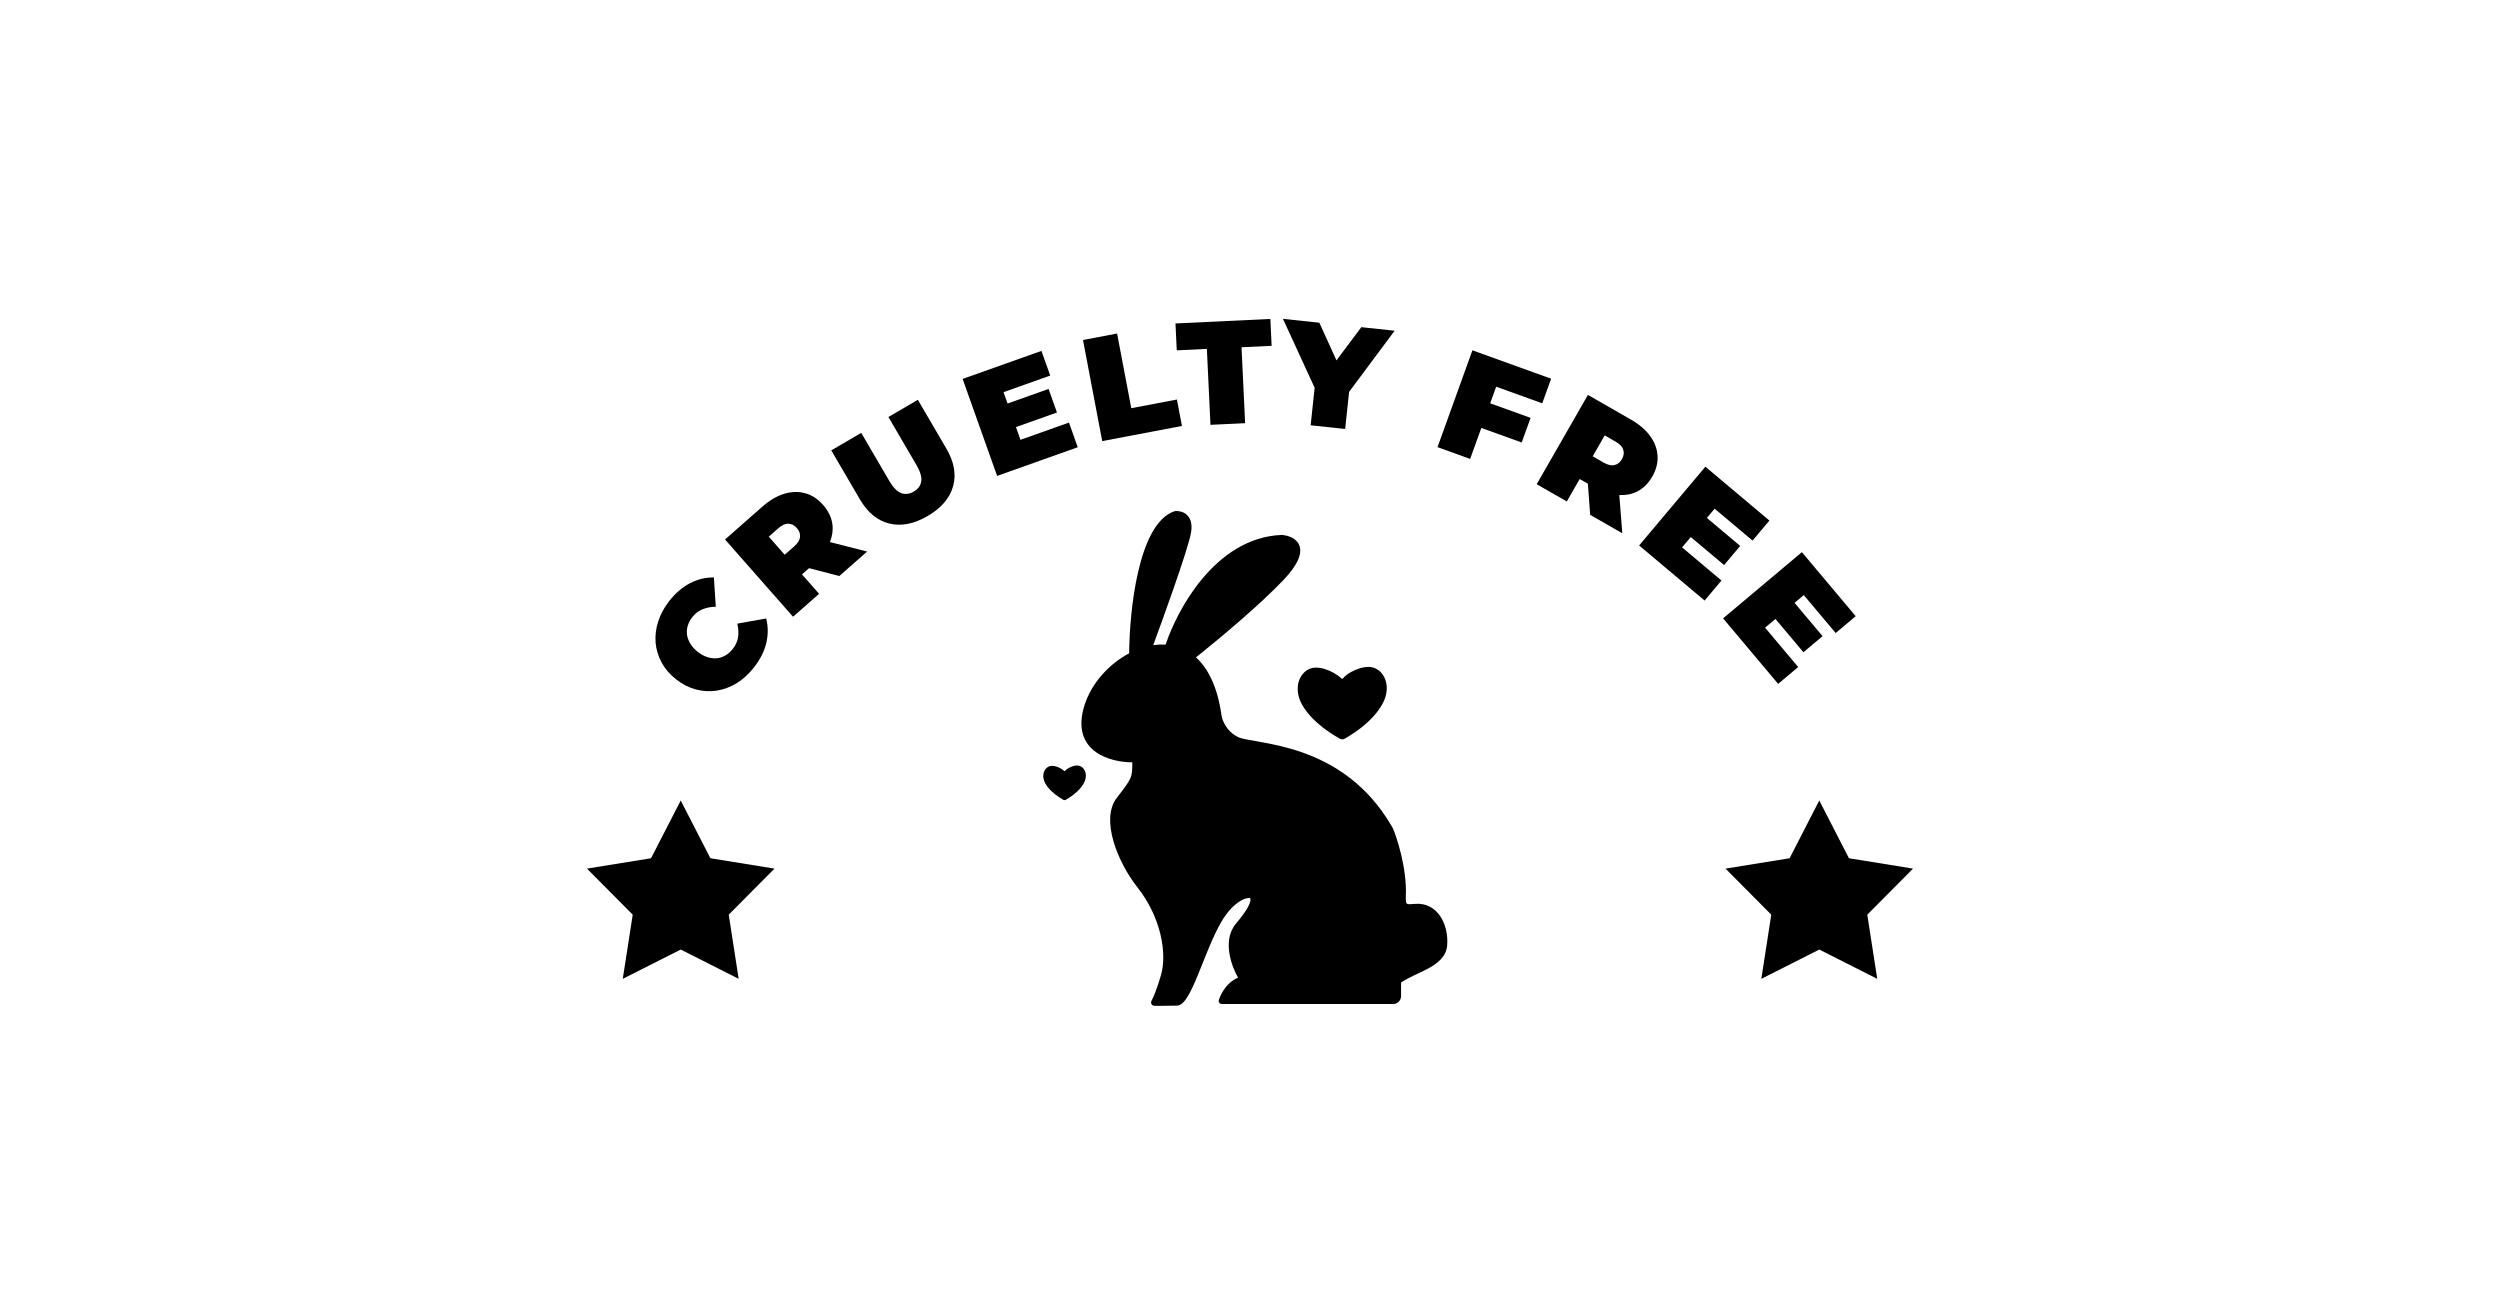 <svg xmlns="http://www.w3.org/2000/svg" fill="none" viewBox="0 0 690 360" height="360" width="690"><title>Cruelty Free Icon</title>
<path fill="black" d="M324.333 141.059C325.217 140.979 326.512 141.166 327.503 142.033C328.52 142.922 329.123 144.444 328.756 146.83C328.574 148.011 327.926 150.288 327.011 153.169C326.091 156.063 324.891 159.601 323.591 163.322C321.862 168.267 319.951 173.541 318.285 178.069C318.356 178.059 318.427 178.048 318.498 178.038C319.572 177.891 320.645 177.847 321.706 177.914C323.407 172.867 326.747 165.859 331.726 159.857C337.113 153.364 344.46 147.998 353.761 147.64L353.787 147.64L353.815 147.641C354.735 147.718 355.762 147.959 356.65 148.433C357.541 148.908 358.318 149.633 358.671 150.683C359.023 151.732 358.926 153.028 358.227 154.594C357.53 156.157 356.22 158.019 354.094 160.233C347.572 167.026 337.322 175.643 330.09 181.443C333.439 184.47 335.99 189.544 337.096 197.172L337.097 197.182L337.098 197.192C337.234 198.547 338.344 201.754 341.686 203.425C342.175 203.669 342.983 203.88 344.106 204.102C345.22 204.323 346.579 204.543 348.157 204.826C351.299 205.39 355.235 206.19 359.465 207.683C367.801 210.625 377.276 216.256 384.12 228.053L384.444 228.619L384.455 228.64L384.465 228.661C385.354 230.736 388.365 239.468 388.01 247.287C387.975 248.049 387.995 248.564 388.067 248.913C388.138 249.252 388.245 249.376 388.344 249.439C388.467 249.517 388.677 249.567 389.077 249.565C389.474 249.563 389.962 249.514 390.611 249.464C393.64 249.231 395.978 250.639 397.48 252.835C398.973 255.016 399.646 257.973 399.42 260.906C399.182 264.001 396.833 265.857 394.201 267.293C392.879 268.013 391.435 268.655 390.1 269.292C388.829 269.899 387.652 270.507 386.695 271.193V274.918C386.695 276.13 385.712 277.112 384.501 277.112H337.223C336.663 277.112 336.213 276.573 336.402 275.997L336.536 275.617C337.231 273.756 338.862 270.963 341.716 269.851C340.8 268.25 339.765 265.837 339.334 263.26C338.859 260.42 339.106 257.304 341.155 254.884C343.075 252.614 344.145 251.002 344.68 249.867C345.215 248.735 345.172 248.175 345.051 247.917C345.04 247.91 345.017 247.898 344.973 247.886C344.872 247.856 344.705 247.84 344.469 247.863C344.002 247.911 343.338 248.111 342.548 248.551C340.972 249.427 338.941 251.23 337.042 254.51C334.648 258.645 332.588 264.303 330.659 268.995C329.701 271.326 328.772 273.426 327.853 274.946C327.393 275.705 326.923 276.343 326.437 276.795C325.954 277.245 325.41 277.551 324.811 277.551C322.244 277.551 320.116 277.656 318.558 277.599C318.203 277.586 317.938 277.367 317.805 277.109C317.675 276.854 317.653 276.525 317.808 276.234C318.38 275.158 319.354 272.889 320.44 269.091C322.149 263.107 320.447 253.156 313.934 244.906C311.211 241.457 308.659 236.799 307.339 232.27C306.027 227.767 305.897 223.254 308.224 220.228C310.437 217.351 311.487 215.98 312.007 214.731C312.484 213.588 312.518 212.54 312.521 210.405C309.688 210.407 305.524 209.759 302.458 207.566C300.83 206.401 299.506 204.796 298.872 202.626C298.238 200.46 298.304 197.775 299.377 194.467C301.3 188.54 306.081 183.247 311.649 180.311C311.694 174.364 312.33 165.626 314.113 157.888C315.04 153.869 316.28 150.098 317.92 147.123C319.557 144.155 321.626 141.917 324.238 141.078L324.284 141.063L324.333 141.059Z"></path>
<path fill="black" d="M196.068 236.874L213.758 239.737L201.129 252.45L203.873 270.159L187.879 262.077L171.884 270.159L174.629 252.45L162 239.737L179.69 236.874L187.879 220.934L196.068 236.874Z"></path>
<path fill="black" d="M510.31 236.874L528 239.737L515.371 252.45L518.116 270.159L502.121 262.077L486.127 270.159L488.871 252.45L476.242 239.737L493.932 236.874L502.121 220.934L510.31 236.874Z"></path>
<path fill="black" d="M295.543 211.68C296.329 211.344 297.289 211.131 298.029 211.402C299.176 211.824 299.984 213.201 299.605 214.93C299.238 216.606 297.477 218.852 294.148 220.752C293.946 220.867 293.697 220.865 293.493 220.752C290.165 218.857 288.406 216.697 288.039 215.021C287.661 213.292 288.468 211.915 289.616 211.494C290.355 211.223 291.316 211.436 292.101 211.772C292.501 211.943 292.87 212.151 293.164 212.363C293.374 212.514 293.571 212.65 293.703 212.794C293.761 212.858 293.882 212.857 293.934 212.788C294.067 212.614 294.266 212.426 294.48 212.272C294.774 212.06 295.144 211.851 295.543 211.68Z"></path>
<path fill="black" d="M374.054 184.906C375.697 184.204 377.705 183.759 379.251 184.327C381.649 185.208 383.338 188.087 382.547 191.701C381.78 195.206 378.098 199.901 371.138 203.874C370.714 204.116 370.195 204.112 369.769 203.874C362.809 199.912 359.131 195.398 358.364 191.893C357.572 188.278 359.261 185.4 361.66 184.519C363.206 183.951 365.214 184.396 366.857 185.098C367.692 185.455 368.465 185.892 369.08 186.335C369.519 186.651 369.929 186.934 370.207 187.237C370.328 187.369 370.58 187.367 370.689 187.225C370.966 186.861 371.383 186.465 371.83 186.143C372.446 185.7 373.219 185.263 374.054 184.906Z"></path>
<path fill="black" d="M197.554 167.465C196.206 167.473 194.992 167.707 193.91 168.165C192.824 168.585 191.888 169.296 191.104 170.296C190.486 171.084 190.054 171.897 189.808 172.736C189.563 173.575 189.501 174.42 189.623 175.272C189.762 176.103 190.083 176.923 190.585 177.729C191.066 178.519 191.732 179.248 192.583 179.916C193.434 180.584 194.311 181.065 195.214 181.361C196.095 181.64 196.956 181.748 197.797 181.685C198.654 181.601 199.46 181.34 200.217 180.902C200.973 180.463 201.66 179.851 202.278 179.064C203.063 178.063 203.541 176.993 203.712 175.855C203.878 174.679 203.805 173.436 203.493 172.125L211.472 170.699C212.029 172.925 212.034 175.198 211.485 177.518C210.932 179.801 209.795 182.039 208.075 184.231C206.673 186.019 205.093 187.462 203.338 188.561C201.577 189.621 199.733 190.306 197.805 190.615C195.894 190.904 193.983 190.797 192.072 190.296C190.162 189.794 188.345 188.867 186.621 187.514C184.897 186.161 183.564 184.617 182.622 182.881C181.681 181.145 181.122 179.315 180.948 177.39C180.79 175.443 181.027 173.497 181.659 171.551C182.287 169.568 183.303 167.682 184.705 165.895C186.426 163.702 188.328 162.066 190.414 160.985C192.516 159.884 194.725 159.348 197.041 159.376L197.554 167.465Z"></path>
<path fill="black" d="M512.174 170.068L506.645 174.716L497.845 164.247L495.298 166.387L503.027 175.583L497.746 180.023L490.017 170.827L487.159 173.23L496.298 184.102L490.768 188.75L475.572 170.671L497.317 152.393L512.174 170.068Z"></path>
<path fill="black" d="M216.383 136.307C218.417 135.67 220.367 135.613 222.231 136.134C224.078 136.635 225.725 137.708 227.173 139.353C228.621 140.998 229.476 142.768 229.738 144.663C229.952 146.297 229.726 147.946 229.065 149.611L239.319 152.232L231.643 158.989L223.308 156.81L221.349 158.534L226.068 163.896L218.879 170.223L200.111 148.9L210.377 139.864C212.367 138.112 214.369 136.927 216.383 136.307ZM217.583 144.55C216.723 144.515 215.795 144.935 214.8 145.81L212.18 148.115L216.576 153.111L219.197 150.806C220.192 149.93 220.727 149.063 220.8 148.205C220.895 147.33 220.602 146.506 219.923 145.734C219.244 144.963 218.464 144.568 217.583 144.55Z" clip-rule="evenodd" fill-rule="evenodd"></path>
<path fill="black" d="M488.355 143.672L483.705 149.2L473.24 140.397L471.097 142.943L480.29 150.676L475.85 155.955L466.656 148.223L464.254 151.08L475.124 160.223L470.474 165.751L452.399 150.548L470.684 128.809L488.355 143.672Z"></path>
<path fill="black" d="M450.128 115.801C452.428 117.12 454.196 118.632 455.431 120.339C456.69 122.059 457.374 123.885 457.482 125.818C457.603 127.727 457.119 129.633 456.029 131.534C454.939 133.435 453.539 134.815 451.829 135.675C450.352 136.404 448.718 136.722 446.928 136.632L447.755 147.185L438.884 142.098L438.257 133.505L435.994 132.207L432.441 138.404L424.133 133.64L438.264 108.997L450.128 115.801ZM439.587 125.941L442.615 127.678C443.765 128.337 444.758 128.564 445.594 128.357C446.453 128.164 447.139 127.621 447.65 126.729C448.162 125.837 448.284 124.972 448.016 124.133C447.773 123.307 447.076 122.564 445.926 121.905L442.897 120.168L439.587 125.941Z" clip-rule="evenodd" fill-rule="evenodd"></path>
<path fill="black" d="M261.21 123.835C263.352 127.503 263.965 130.967 263.049 134.227C262.134 137.487 259.796 140.216 256.035 142.412C252.274 144.609 248.748 145.306 245.459 144.501C242.169 143.697 239.453 141.461 237.311 137.793L229.432 124.302L237.701 119.472L245.437 132.718C246.529 134.586 247.646 135.72 248.787 136.119C249.915 136.494 251.051 136.348 252.195 135.679C253.363 134.997 254.05 134.079 254.253 132.926C254.467 131.736 254.028 130.207 252.937 128.338L245.2 115.092L253.329 110.344L261.21 123.835Z"></path>
<path fill="black" d="M289.861 103.655L276.975 108.238L278.09 111.372L289.408 107.348L291.719 113.848L280.401 117.873L281.653 121.39L295.036 116.631L297.455 123.437L275.203 131.35L265.684 104.586L287.44 96.849L289.861 103.655Z"></path>
<path fill="black" d="M428.109 104.522L425.659 111.317L412.947 106.733L411.294 111.314L422.442 115.334L419.991 122.129L408.844 118.108L405.761 126.661L396.752 123.412L406.387 96.689L428.109 104.522Z"></path>
<path fill="black" d="M312.233 112.662L324.83 110.268L326.217 117.564L304.21 121.745L298.908 93.838L308.316 92.05L312.233 112.662Z"></path>
<path fill="black" d="M364.141 89.069L368.864 99.467L375.723 90.302L384.923 91.28L372.354 108.148L371.265 118.394L361.741 117.38L362.843 107.022L354.094 88L364.141 89.069Z"></path>
<path fill="black" d="M350.97 95.448L342.661 95.843L343.655 116.799L334.089 117.254L333.094 96.297L324.784 96.691L324.432 89.273L350.618 88.03L350.97 95.448Z"></path>
</svg>

